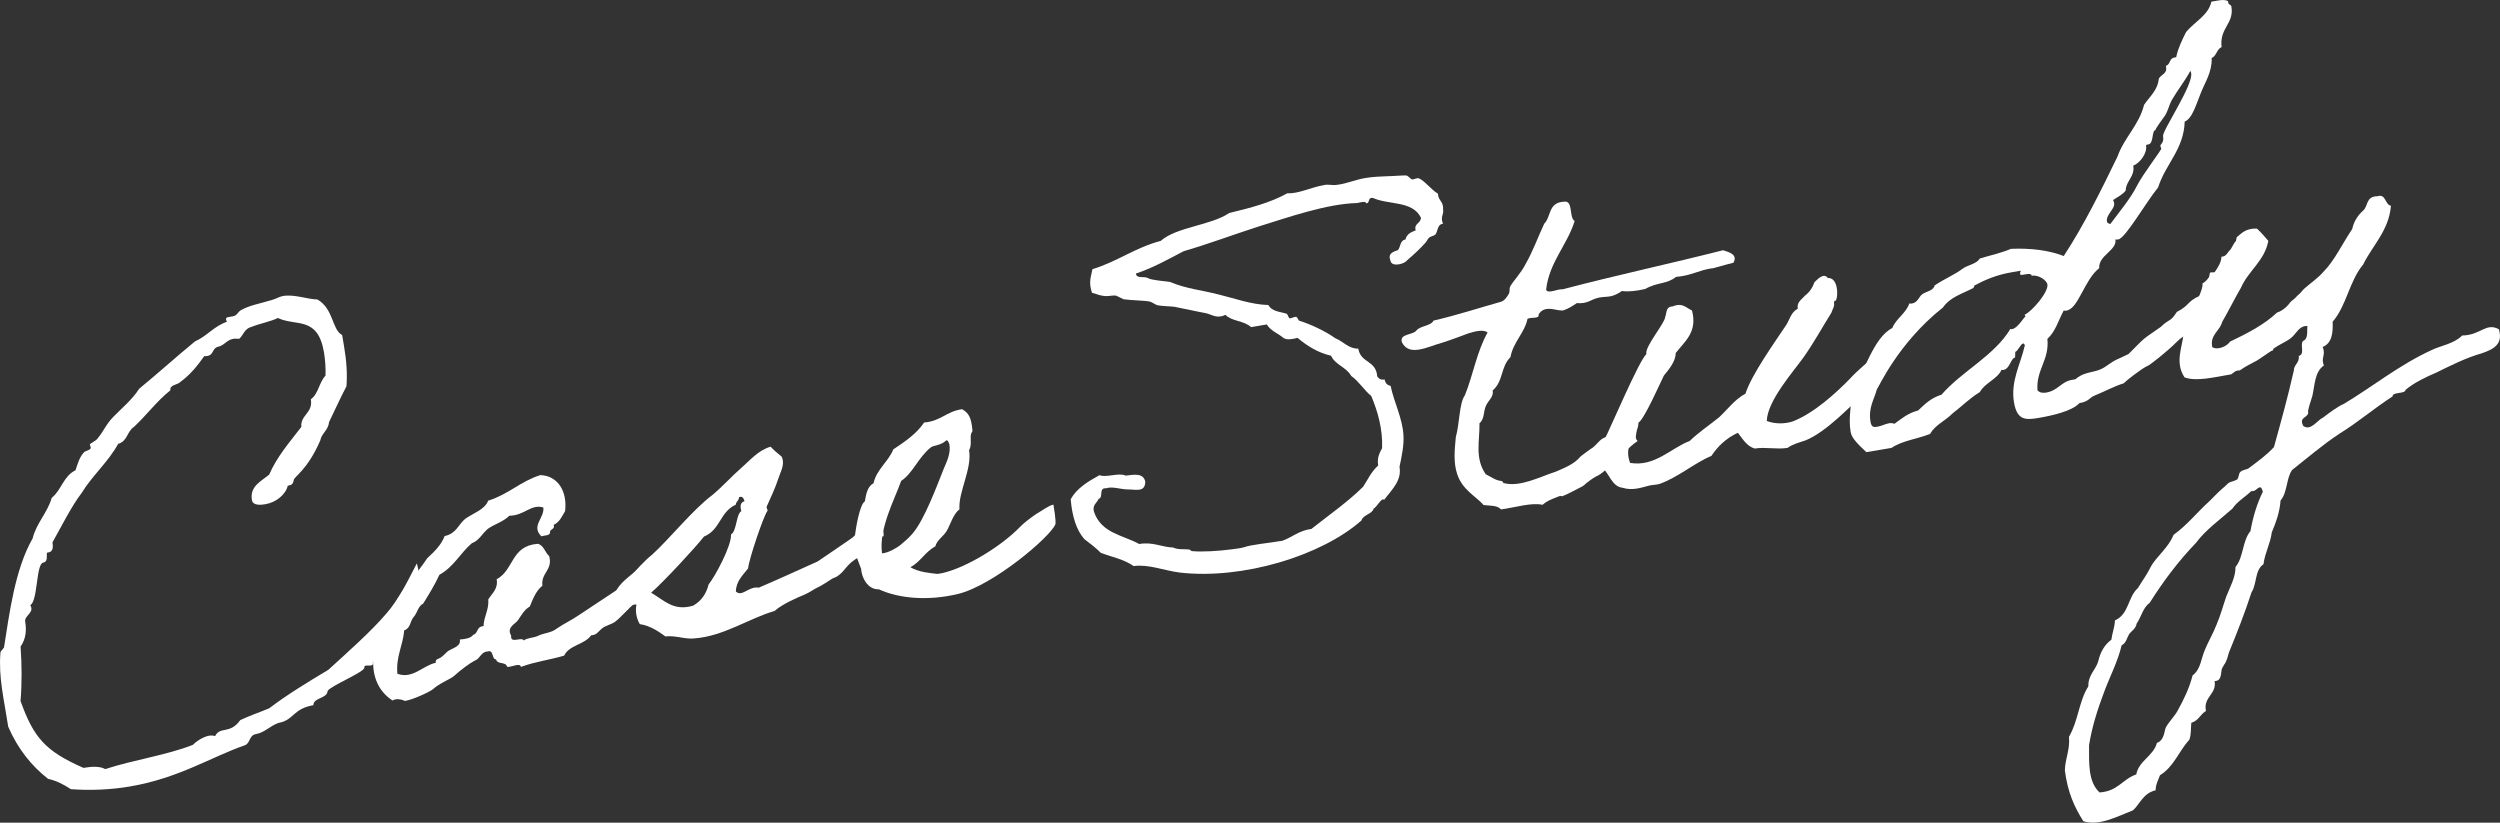 <?xml version="1.0" encoding="UTF-8"?><svg id="_レイヤー_2" xmlns="http://www.w3.org/2000/svg" width="515.556" height="169.652" viewBox="0 0 515.556 169.652"><rect x="0" y="0" width="515.556" height="169.652" fill="#333333" stroke="none"/><defs><style>.cls-1{fill:#fff;}</style></defs><g id="_文字"><path class="cls-1" d="M85.963,116.179c.084.492,1.51,4.704-.412,8.878-2.46,5.177-8.198,11.317-8.673,11.5l.033.196c.069,1.001-1.92.023-1.769.909.15.885-7.141,3.848-7.58,4.834-.126,1.641-2.917,1.306-2.943,2.931-4.231.721-4.027,3.114-7.176,3.65-1.721.597-2.896,2.011-4.668,2.312-1.476.251-1.093,1.909-2.338,2.323-6.884,2.386-13.53,6.757-23.665,8.482-3.738.636-8.053.864-12.156.551-1.479-.963-2.927-1.729-4.716-2.133-3.39-2.663-6.208-6.131-8.209-10.751-.856-5.626-2.037-10.183-1.596-15.32-.033-.197.752-.939.735-1.037,1.075-6.764,2.225-16.072,5.896-22.467.775-3.169,3.05-5.278,3.941-8.366,2.046-1.663,2.38-4.455,4.902-5.693.406-1.183.763-2.661,1.793-3.748.262-.248,1.441-.448,1.358-.94-.034-.196-.183-.476-.199-.573-.051-.296,1.294-.727,1.686-1.4,1.095-1.3,1.729-2.926,3.2-4.393,1.636-1.696,3.86-3.492,5.297-5.761,3.91-3.197,7.591-6.557,11.501-9.753,2.54-1.142,3.83-3.082,6.599-4.059-.131-.181-.148-.279-.182-.476-.066-.394.229-.444.622-.511l.787-.134c.886-.151.965-.873,1.702-1.301,1.948-1.041,3.54-1.211,6.522-2.124.771-.231,1.409-.645,2.098-.762,2.362-.401,4.975.672,7.107.714,3.37,1.958,2.991,6.274,5.096,7.333l.401,2.361c.52,3.051.677,5.757.488,8.219-1.305,2.45-2.395,4.964-3.601,7.397-.126,1.641-1.534,2.286-1.792,3.748-2.686,6.227-5.504,7.518-5.485,8.223-.096.624-.341.97-1.029,1.087l-.197.034c-.403,1.789-2.351,3.437-4.614,3.822-.885.151-2.574.338-2.775-.844-.485-2.853,1.873-3.862,3.559-5.262,1.596-3.714,4.227-6.693,6.628-9.835-.222-2.493,2.451-2.847,1.966-5.701,1.62-1.187,1.646-3.418,3.019-4.868.061-1.427-.044-3.231-.312-4.806-1.29-7.575-5.761-5.296-9.509-7.088-1.589.776-3.754,1.145-5.457,1.84-1.46.349-1.636,1.695-2.519,2.454-.509-.015-.82-.063-1.215.003-1.476.251-1.783,1.418-3.357,1.686-1.032.479-.732,1.643-2.012,1.861-.099.017-.394.067-.607,0-1.47,2.073-2.891,3.833-4.871,5.285-.589.708-2.328.599-2.127,1.779-2.766,2.193-4.987,5.203-7.522,7.558-1.457.957-1.318,2.958-3.253,3.49-2.006,3.683-5.359,6.582-7.496,10.084-2.157,2.797-4.34,7.219-6.053,10.244.201,1.181.023,1.92-.862,2.071l-.295.05c-.063.82.22,1.886-.765,2.053-1.476.251-1.072,7.979-2.66,8.754.973,1.557-1.257,2.138-1.039,3.417.318,1.87.111,3.625-.95,5.123.26,3.905.289,7.645-.011,11.239,2.685,7.44,4.991,10.288,12.978,13.787,1.771-.301,3.379-.372,4.497.248,5.753-1.89,12.674-2.866,18.081-5.002.687-.724,2.144-1.68,3.324-1.881.492-.083.902-.052,1.231.094,1.059-2.104,3.084-.322,5.206-3.315,1.966-.944,3.981-1.589,5.965-2.433,3.764-2.869,7.988-5.41,12.212-7.951,3.942-3.607,8.785-7.874,11.906-11.544,2.713-3.093,4.424-6.726,6.33-10.392Z"/><path class="cls-1" d="M137.866,116.559c-1.521,1.17-2.973,3.948-4.413,5.002-1.538,1.072-1.027,1.693-2.55,2.864-1.521,1.17-2.583,2.667-4.105,3.837-.818.544-1.9.729-2.702,1.372-.884.757-.996,1.283-2.193,1.385-1.389,1.958-4.522,1.986-5.564,4.188-3.377.979-5.771,1.184-8.919,2.327-.168-.983-2.001.139-2.839-.022-.299-1.164-1.986-.371-2.286-1.535-.902.053-.45-2.049-1.695-1.634-1.411.037-1.57,1.481-2.619,1.862-1.212.611-2.914,1.913-4.32,3.166-.605.608-3.08,1.536-4.389,2.771-.621.511-4.274,2.246-5.865,2.416.196-.034-1.545-.749-2.445-.089-2.615-1.681-4.331-4.628-3.969-9.043.962-1.48,1.333-3.468,1.474-5.617,1.258-1.532,1.809-3.65,2.935-5.36,1.859-3.354,4.623-6.153,6.712-9.342,1.488-1.367,2.879-2.719,3.578-4.558,2.443-.516,2.83-2.405,4.253-3.559,1.72-1.204,4.03-1.901,4.729-3.741,4.229-1.328,6.615-3.961,10.746-5.271,3.562.103,5.623,3.295,5.112,7.432-.637,1.02-1.043,2.202-2.354,2.83.364.951-.867.856-.749,1.546.019.705-1.114.594-1.786.81-2.19-2.158.676-3.761.406-5.941-2.562-.779-3.866,1.67-7.001,1.698-1.21,1.218-3.045,1.732-4.404,2.673-1.243,1.021-1.812,2.435-3.337,2.998-2.389,2.026-3.724,4.886-6.688,6.504-.961,2.087-2.152,4.011-3.344,5.935-1.113.595-1.19,1.924-1.959,2.763-.769.84-.615,2.333-1.96,2.763-.268,3.184-1.721,5.355-1.413,8.948,3.139,1.187,5.277-1.708,7.918-2.258-.15-.886.687-.726,1.21-1.219.54-.396.785-.741,1.228-1.12.801-.643,2.867-.994,2.518-2.453,1.197-.103,2.28-.287,2.77-.978,1.066-.283.617-1.725,2.127-1.779.059-2.035,1.154-3.334.982-5.534.799-1.25,2.06-2.172,1.725-4.14,3.619-1.933,2.881-6.868,8.475-7.314,1.264.291,1.531,1.865,2.354,2.534.798,2.902-1.743,3.437-1.39,6.108-1.342,1.039-1.96,2.764-2.611,4.292-1.194.71-1.716,1.812-2.451,2.848-.57.805-2.39,1.419-1.383,3.172-.207,1.756,2.149.14,2.596.975.721-.528,1.934-.532,2.786-.879,1.49-.76,2.738-.566,4.08-1.606,1.359-.939,3.046-1.732,4.404-2.673,2.636-1.765,5.19-3.415,7.825-5.18.947-1.578,2.207-2.502,3.45-3.523,1.784-1.417,3.222-3.08,5.268-4.743,0,0,1.767,3.243,2.045,3.095Z"/><path class="cls-1" d="M124.849,128.697c-.318-1.87-.787-4.625-.983-4.592,3.751-1.752,7.555-7.36,10.599-9.701,3.681-3.36,8.435-9.333,12.478-12.349,2.126-1.78,3.908-3.805,5.937-5.566,1.767-1.516,3.434-3.622,6.04-4.369.625.703,1.448,1.373,2.271,2.043.776,1.589-.268,3.184-.658,4.465-.665,2.037-1.562,3.912-2.44,5.883-.064.214.331.754.15.886-.751.938-3.789,9.858-3.963,11.812-1.078,1.398-2.484,2.649-2.526,4.783,1.316,1.193,2.638-1.157,4.723-.804,3.965-1.688,8.191-3.621,12.14-5.407,4.354-2.969,9.004-5.987,12.898-9.284.352,2.067,1.181,4.558.391,4.085-1.015.578-2.206,2.501-3.123,3.063-.278.147-1.03,1.086-1.325,1.137-.557.297-.853.347-1.294.726-1.457.957-1.961,2.156-3.123,3.063-.441.378-.917.561-1.392.744-.917.561-1.998,1.352-3.03,1.831-1.031.48-1.276.825-2.686,1.47-1.229.513-4.538,1.887-6.207,3.385-5.213,1.494-10.549,5.238-16.553,5.653-1.887.22-3.858-.661-5.941-.406-1.497-1.062-3.109-2.205-5.292-2.542-.71-1.196-.961-2.671-.688-4.033-1.542-.144-1.357.938-2.21,1.288-.178.738-1.755.399-1.702,1.302-1.063.889-2.423,1.829-2.489,1.437ZM146.135,120.516c1.258-1.53,4.731-7.893,4.624-10.304,1.196-.71,1.021-4.122,2.117-4.815-.283-1.065-.203-1.787.666-2.037-.199-.574-.398-1.147-1.151-.816.019.705-.653.92-.651,1.528-3.293,1.471-3.165,5.196-6.573,6.585-1.912,2.452-8.418,9.431-10.888,11.573,2.695,1.565,4.607,3.872,8.656,2.677,1.752-1.006,2.715-2.487,3.2-4.392Z"/><path class="cls-1" d="M217.634,108.144c-1.074,2.612-12.837,12.612-20.134,14.361-6.131,1.449-12.089.944-16.264-.978-2.312.09-3.553-2.433-3.657-4.237-.729-1.901-1.737-4.259-1.532-6.624,0,0,.36-.264.31-.559.128-1.034.898-6.025,1.995-6.718.258-1.461.498-3.021,1.792-3.747.631-2.84,3.086-4.474,4.078-6.97,2.456-1.634,4.813-3.25,6.348-5.536,3.494-.291,4.569-2.296,7.833-2.75,1.562.847,1.879,2.11,2.099,3.996.134.787-.097.625-.227,1.052-.276.755.205,2.394-.432,3.414.653,3.837-2.267,8.688-1.976,12.182-1.261.923-1.893,3.158-2.594,4.391-.701,1.232-2.012,1.861-2.385,3.241-2.129,1.172-3.008,3.145-5.138,4.317,1.694,1.027,4.156,1.216,5.601,1.375l.983-.167c5.165-1.183,12.385-5.753,15.998-9.506.769-.84,2.569-2.16,3.388-2.704.835-.444,2.537-1.747,3.521-1.915.033.196.603,3.542.392,4.084ZM191.949,92.267c-2.586,2.06-3.658,5.28-6.113,6.912-1.219,3.549-4.691,9.91-3.936,14.945,1.492-.152,3.129-1.242,3.67-1.636,1.062-.891,1.686-1.4,2.535-2.356,2.55-2.864,5.231-10.306,6.517-13.461.651-1.528,1.482-3.188,1.164-5.058-.148-.278-.249-.868-.644-.801-1.128,1.103-2.474.927-3.193,1.454Z"/><path class="cls-1" d="M285.416,103.086c-.413-.638-1.554,1.581-2.127,1.78-.308,1.166-2.211,1.288-2.519,2.453-8.179,7.265-24.538,12.276-37.555,10.746-3.316-.448-6.372-1.75-9.439-1.33-1.957-1.388-4.47-1.871-6.736-2.701-1.104-1.128-2.255-1.945-3.423-2.859-1.631-1.849-2.511-4.636-2.818-8.228,1.24-2.236,3.532-3.638,5.94-4.959,1.314.585,4.05-.589,5.382.096,1.689-.186,3.641-.62,4.057,1.233-.009,2.329-2.062,1.565-3.571,1.62-1.625-.027-3.153-.678-4.497-.247-1.641-.125-.485,1.904-1.551,2.187-.358.871-1.309,1.236-.976,2.596,1.476,4.507,5.989,4.852,9.343,6.711,2.854-.485,4.564.64,7.009.73,1.101.521,2.167.238,3.415.432.098-.017.264.36.559.31,1.854.191,5.365-.002,8.235-.39.689-.117,1.592-.169,2.362-.402,1.721-.596,4.624-.787,7.97-1.356,2.097-.762,3.389-2.095,5.964-2.432,3.567-2.835,7.463-5.523,10.668-8.701.963-1.48,1.695-3.123,3.104-4.376-.269-1.574.269-2.577.807-3.578.151-3.873-.879-7.545-2.234-10.757-1.531-1.258-2.538-3.011-4.15-4.153-1.023-1.852-3.207-2.188-4.148-4.153-2.743-.647-4.896-2.001-6.904-3.685-1.164.299-2.246.483-2.938-.006-1.069-.931-2.564-1.386-3.406-2.761l-3.247.553c-1.448-1.373-3.941-1.151-5.292-2.542-1.671.892-2.74-.04-4.005-.331-2.298-.418-3.99-.839-6.503-1.323-1.033-.126-2.346-.106-3.495-.315-.312-.048-1.233-.701-1.545-.749-1.362-.274-3.479-.219-5.449-.49-.214-.065-1.332-.685-1.545-.749-1.231-.095-1.673.285-2.938-.006-.509-.016-1.183-.407-2.021-.568-.778-2.197-.176-3.413.082-4.875,5.196-1.592,8.764-4.428,14.091-5.84,3.255-2.883,10.392-3.187,14.108-5.743,4.377-1.048,8.64-2.179,11.964-4.061,2.444.089,4.853-1.231,7.509-1.683.967-.266,1.74.109,2.822-.076,2.083-.253,4.146-1.212,6.132-1.448,1.082-.185,2.788-.273,4.298-.327,1.214-.004,2.903-.191,3.822-.146.312.049.938.752,1.152.817.41.032,1.048-.38,1.377-.234,1.067.325,2.633,2.387,3.981,3.17.055,1.509,1.17,1.522,1.062,3.261.184,1.082-.65,1.529-.007,2.938-1.197.104-1.061,1.498-1.55,2.188-.344.362-1.05.38-1.393.743-.262.247-.392.674-.735,1.037-1.193,1.316-2.42,2.437-3.745,3.574-.571.805-3.194,1.454-3.429.077-.563-1.525.502-1.808,1.551-2.188.588-.708.371-1.986,1.552-2.188.227-1.051,1.061-1.497,2.11-1.877-.448-1.443,1.077-1.399,1.073-2.613-1.719-3.555-6.72-2.602-9.908-4.084-1.133-.11-.538,1.003-1.325,1.137-.199-.573-1.248-.192-1.937-.075-6.251.153-14.084,2.904-20.526,4.911-5.277,1.709-10.227,3.563-15.242,5.025-3.161,1.651-6.207,3.385-9.846,4.612.201,1.18,1.692.421,2.597.975.46.328,3.136.58,4.481.756,3.172,1.384,6.668,1.7,10.166,2.623,3.17.776,6.521,2.028,10.081,2.13.744,1.392,2.565,1.386,3.748,1.792.214.065.445.835.561.917.428.13,1.049-.381,1.477-.251.214.065.445.835.643.802,2.135.648,5.208,2.049,7.396,3.601,1.627.634,2.698,2.173,4.717,2.133.52,3.05,3.634,2.318,3.907,5.713.281.459.742.785,1.529.651.134.787.611,1.212,1.234,1.308.669,3.329,2.452,6.671,2.645,10.181.139,2.001-.362,4.415-.814,6.517.469,2.755-1.362,4.484-3.192,6.82Z"/><path class="cls-1" d="M337.719,90.944c-2.178,1.484-3.042,2.948-4.482,4.003-.9.66-2.322,2.42-3.812,3.18-.295.05-1.653.991-1.916,1.237-.556.297-.588.707-1.719,1.204-.557.296-2.227,1.188-3.079,1.536-1.408.645.049-.313-1.935.531-.949.365-1.802.712-2.686,1.47-2.217-.534-5.676.561-8.546.948-.757-.884-2.25-.73-3.597-.906-1.515-1.767-4.375-3.103-5.436-6.364-.812-2.394-.543-4.97-.289-7.646.762-2.661.714-7.107,1.873-8.621,1.708-4.238,2.496-9.131,4.682-12.945-.823-.67-2.479-.287-3.922.161-1.048.38-3.326,1.275-5.44,1.939-3,.814-6.782,2.978-8.319-.103-.515-1.835,2.292-1.402,3.027-2.438.751-.937,2.982-.913,3.504-2.015,4.869-1.131,9.278-2.591,13.918-3.887.77-.232,1.325-1.137,1.635-1.696.228-.442.029-1.017.257-1.459.538-1.003,2.337-2.929,3.087-4.474,1.565-2.696,2.589-5.605,3.924-8.464,1.473-1.465.773-4.383,4.087-4.543,1.968-.335.963,3.277,2.196,3.979-1.574,5.027-5.238,8.485-5.892,14.165.365.952,2.396-.205,3.43-.078,10.754-2.843,22.28-5.311,33.051-8.054,1.282.389,3.088.89,2.159,2.568-2.426.615-4.442,1.262-4.36,1.146-2.771.37-4.393,1.558-7.493,1.781-1.865,1.533-3.868,1.064-6.357,2.5-1.853.417-3.542.603-4.79.411-2.995,2.028-3.461.487-6.54,2.024q-1.311.628-2.755.469c-.819.544-1.637,1.089-2.687,1.469-1.146.399-3.876-1.365-5.214.888.266.967-1.64.483-2.278.894-.613,2.94-2.937,4.752-3.517,7.889-2.077,2.074-1.395,4.894-3.685,6.903.316,1.263-.961,2.087-1.384,3.172-.521,1.102-.253,2.676-1.316,3.565.046,3.84-1.009,7.157,1.283,10.515,1.216.602,2.039,1.271,3.171,1.382.411.033.363.343.478.425,3.4.94,7.478-1.273,10.838-2.352,1.409-.644,3.704-1.439,5.043-3.085.082-.115,2.422-1.83,2.521-1.847.721-.528,1.193-1.316,2.012-1.861.737-.43,2.017-.648,2.771-.978.308-1.166,2.128-1.172,3.473-1.603,1.677.928-.042,2.132,1.028,3.064Z"/><path class="cls-1" d="M385.867,74.041c.18-.132,2.394,3.947,2.394,3.947,0,0-5.496,5.187-5.808,5.138-.312-.047-5.673,5.927-10.13,7.698-1.147.398-2.606.747-3.687,1.539-2.165.369-4.596-.231-6.76.138-1.594-.438-2.452-1.912-3.49-3.253-2.441,1.125-4.175,2.837-5.464,4.777-3.408,1.391-6.844,4.405-10.662,5.764-.771.232-1.689.187-2.361.402-1.263.315-3.262,1.061-5.299.396-2.167-.238-2.717-2.879-4.149-4.154.289-1.871.117-4.069.505-5.958.93-1.676,7.065-16.186,8.57-17.455-.447-1.442,3.866-6.428,3.862-7.643.375-.771.042-2.132,1.552-2.188,2.081-.86,2.79.335,3.989.839,1.164,4.46-1.454,6.323-3.365,8.774.006,1.821-1.531,3.5-2.445,4.668-.685,1.333-3.957,8.875-5.234,9.699-.088,3.052-3.234,4.195-1.727,8.292,5.106.854,8.391-3.047,12.291-4.521,1.913-1.844,4.008-3.214,6.055-4.878,1.75-1.613,3.219-3.687,5.446-4.875,1.25-3.96,6.084-10.655,8.418-14.19.718-1.134.976-2.596,2.368-3.339-.235-1.377.797-1.856,1.467-2.68.9-.659,1.554-1.58,1.96-2.763.442-.378,1.863-2.139,2.786-.879,2.001-.138,2.194,3.373,1.689,4.572-.163.23-.41-.031-.426.478.135.788-.209,1.149-.55,2.118-1.909,3.059-3.687,6.297-5.728,9.177-2.041,2.878-7.484,8.968-7.585,13.135,1.841.7,3.842.562,5.284.113,4.375-1.655,9.021-5.888,11.947-8.917,1.275-1.433,4.023-3.723,4.285-3.97Z"/><path class="cls-1" d="M460.291,58.032c-2.192,1.994-1.973,3.879-3.756,5.297-1.537,1.68-1.242,1.629-3.124,3.063-.764,2.053-2.83,2.405-4.384,3.985-2.158,2.19-6.004,5.174-6.217,5.109-1.131.496-4.437,3.083-4.861,3.561-2.114.665-3.867,1.671-6.046,2.548-1.13.496-1.111,1.201-3.079,1.536-1.537,1.679-5.734,2.596-8.391,3.048-2.657.452-4.461.558-5.098-3.182-.754-4.428,1.384-7.93,2.239-11.822-.148-.278-.264-.361-.362-.344-.491.084-1.143,1.612-1.536,1.68-.197.033.004,1.215-.192,1.248-.787.134-1.026,2.3-2.305,2.518-.099.017-.296.05-.41-.031-.88,1.972-3.486,2.719-4.48,4.609-2.112,1.271-3.747,2.966-5.629,4.399-1.554,1.582-3.553,2.327-4.646,4.233-2.753,1.077-5.738,1.382-7.916,2.866l-5.215.888c-1.333-1.292-2.995-2.729-3.229-4.107-.553-3.247.276-5.514.086-8.418,2.939-4.144,4.507-10.992,8.503-13.09.781-1.956,2.829-3.013,3.494-5.049.214.064.41.031.607-.002,1.082-.185,1.39-1.35,2.012-1.861.9-.659,2.311-.697,2.618-1.863,2.276-1.501,4.177-2.229,5.699-3.4.981-.774,2.966-1.011,3.586-2.128,2.114-.664,4.558-1.181,6.441-2.008,4.02-.178,7.845.285,10.884,1.488,4.179-6.38,7.715-13.563,11.087-20.515,1.365-3.878,4.457-6.53,5.477-10.652,1.127-1.71,2.829-3.013,3.033-5.376.358-.871,1.753-1.007,1.518-2.385l-.05-.295c.967-.266.651-1.527,1.733-1.712l.394-.067c.388-1.889,1.219-3.549,2.05-5.209,1.765-2.123,4.582-3.412,5.212-6.253l1.378-.234c.886-.151,1.592-.169,2.052.157l.051.295c.083.492.559.311.642.802.604,3.542-2.495,4.374-2.021,8.343-1.032.479-1.012,1.792-2.043,2.271.092,2.919-1.378,4.992-2.224,7.161-.798,1.858-1.722,5.355-3.344,5.935-.145,5.694-3.974,8.776-5.482,13.589-2.435,2.945-6.724,10.459-8.2,10.71-.197.034-.394.067-.607.002.386,2.263-3.5,3.229-3.343,5.936-3.044,2.339-4.254,8.317-6.714,8.735-.196.034-.394.067-.606.002-1.077,2.005-1.692,4.337-3.36,5.836.441,4.379-2.357,6.374-2.048,10.575.396.54,1.118.619,1.808.501,2.459-.418,3.061-2.241,5.323-2.626l.688-.117c2.209-1.896,4.164-1.115,6.324-2.696,2.259-1.601,2.211-1.288,4.635-2.511,3.892-3.901,2.666-2.782,6.643-5.585,1.914-1.844,1.966-.941,3.32-3.096,2.703-1.372,2.06-2.172,4.796-3.347,1.881-2.042,3.681-3.36,4.937-5.498,1.433,1.275.384,1.656,1.65,2.554ZM418.986,56.862c-.15-.886-2.296.189-2.38-.304-.134-.786.67-.823-.609-.605l-1.181.201c-3.051.519-5.409,1.528-7.637,2.718-.099.017-.031.41-.31.559-2.326,1.206-4.654,1.804-6.205,3.992-9.278,7.349-13.283,16.536-13.627,16.898-.551,2.119-1.792,3.748-1.289,6.699.201,1.182.791,1.082,1.479.964.788-.134,1.623-.581,2.312-.698.394-.067.804-.035,1.133.112,1.44-1.055,2.766-2.192,4.896-2.757,1.309-1.236,2.6-2.57,4.812-3.25,4.233-4.872,10.884-8.028,14.196-13.553.098-.017.213.065.312.049,1.378-.235,2.73-2.995,2.813-2.504-.017-.099-.05-.295-.182-.475,1.507-.662,4.972-4.694,4.704-6.268-.135-.788-1.763-2.029-3.239-1.778ZM447.855,20.664c-.538,1.003-.748,2.152-1.384,3.172-.245.346-2.222,3.01-1.927,2.959-.885.151-.334,2.792-1.515,2.992l-.295.05c-.099.017-.181.132-.164.229.252,1.476-1.218,3.549-2.644,4.096.385,2.263-1.5,3.089-1.558,5.124-.571.807-1.604,1.286-2.603,1.962.149.278.183.475.216.673.201,1.18-1.731,2.319-1.479,3.795.033.196.264.36.689.489,1.896-2.549,4.249-5.379,5.454-7.812,1.288-2.547,5.11-7.45,5.06-7.746-.017-.098-.165-.376-.198-.573-.051-.295.817-.544.566-2.02-.184-1.083,6.216-10.474,5.798-12.933-.034-.197-.067-.394-.183-.476-1.157,2.12-2.66,3.996-3.835,6.019Z"/><path class="cls-1" d="M450.288,68.847c.604-.608,1.101-4.237,1.688-4.945.507-.592,2.495-4.373,2.213-5.439.558-.297.982-.774,1.309-1.234.163-.23.161-.838.242-.953.164-.229.805-.035.984-.167.653-.92,1.371-2.055,1.384-3.171,1.018.029,1.343-1.038,1.702-1.302s.848-1.561,1.208-1.825c.18-.132.145-.937.341-.97.721-.527,1.618-1.795,4.063-1.705.84.769,1.598,1.652,2.355,2.535-.725,4.073-4.114,6.168-5.644,9.669-.946,1.577-2.919,5.458-3.865,7.035-.485,1.905-2.583,2.667-2.049,5.209,1.135.719,3.1-.224,3.654-1.128,3.653-1.735,7.094-3.537,9.71-6.006.869-.249,1.949-1.041,2.603-1.961.326-.459.883-.757,1.227-1.12.326-.46.883-.758,1.209-1.218.572-.807,2.389-2.027,3.436-3.015.442-.379.785-.742,1.211-1.218,2.158-2.19,3.868-5.822,5.811-8.684.34-1.576,1.14-2.826,2.284-3.832,1.047-.987.516-2.921,2.944-2.931,1.72-.596,1.515,1.767,2.763,1.959-.441,5.138-3.778,8.135-5.733,12.114-2.86,3.422-3.417,8.478-6.293,11.802.073,2.215-.067,4.366-2.05,5.209.695,1.705-.436,2.2.243,3.806-1.899,1.335-1.857,3.96-2.374,6.274-.325,1.068-.666,2.038-.892,3.088.366,1.558-2.048,1.058-.99,3.104,1.513,1.161,2.932-1.207,4.062-1.704,1.261-.923,2.864-2.208,4.371-2.87,5.879-3.531,11.393-8.014,18.061-11.072,1.966-.941,4.639-1.296,6.274-2.992,3.839-.045,4.896-2.757,7.576-1.29.929,3.082-1.118,4.139-3.511,4.952-3.476.996-6.637,2.648-9.536,4.053-1.605.677-4.423,1.968-6.189,3.483-.146.935-2.674.354-2.703,1.371-3.651,2.344-7.186,5.375-10.853,7.619-3.553,2.325-6.727,5.093-9.853,7.549-1.224,1.727-.935,4.614-2.374,6.275-.188,2.462-.951,4.515-1.814,6.586-.304,2.381-1.413,4.188-1.717,6.569-1.817,1.22-1.331,4.073-2.457,5.783-1.396,4.287-3.023,8.412-4.667,12.438-.26.853-.404,1.789-1.074,2.613.017.098-.309.559-.309.559-.375.771.058,2.722-1.566,2.695.469,2.755-2.385,3.24-1.784,6.176-1.194.709-1.486,1.975-3.026,2.438-.111,1.132.008,2.429-.415,3.514-2.142,2.288-3.115,5.491-6.046,7.306-.341.968-.896,1.873-.892,3.088-2.623.648-3.174,2.767-4.662,4.134-3.229,1.259-7.028,3.323-10.247,2.25-1.799-2.832-3.237-5.928-3.811-10.488.073-2.542,1.102-4.237.846-6.928,1.893-3.156,2.074-7.439,4.001-10.398-.091-2.314,1.547-3.403,2.049-5.209.404-1.79,1.252-3.352,2.692-4.407.176-1.346.681-2.546.741-3.974,2.916-1.306,2.625-4.8,4.735-6.677.864-1.463,1.779-2.632,2.61-4.292,1.06-2.104,3.679-3.967,4.735-6.678,2.8-1.995,4.874-4.677,7.507-7.048.867-.857,1.636-1.696,2.519-2.455.36-.264.965-.873,1.228-1.119.441-.379,1.344-.433,1.884-.827.343-.363.291-1.265.651-1.529.523-.494,1.245-.415,1.785-.81,1.883-1.434,3.601-2.638,5.137-4.316,1.443-5.207,2.886-10.413,4.098-15.783-.004-1.215,1.242-1.629,1.008-3.007,1.36-.333.204-2.364.892-3.088,1.13-.496.78-1.956.891-3.088-1.739-.108-2.34,1.715-3.42,2.507-.981.774-2.407,1.321-3.488,2.112-.278.148.067.394-.425.478-.376.166-2.177,1.484-3.094,2.045-1.113.595-2.424,1.223-3.505,2.014-1.018-.03-1.229.513-1.785.811-3.444.586-7.231,1.533-9.613.624-2.046-3.094-.448-6.201-.211-8.975ZM464.215,101.305c-1.209,1.218-2.88,2.11-3.844,3.589-2.551,2.257-5.53,4.383-7.507,7.049-3.613,3.753-6.749,7.933-9.54,12.356-1.439,1.054-1.729,2.926-2.708,4.307-.128,1.034-1.062,1.498-1.552,2.188-.473.79-.601,1.824-1.534,2.286-.825,3.481-2.521,6.606-3.691,9.842-1.251,3.351-2.388,6.784-3.03,10.741.012,3.643-.237,7.532,2.166,9.755,3.806-.243,4.699-2.724,7.567-3.717.532-2.825,3.598-3.853,4.261-6.497,1.622-.581,1.484-2.582,1.876-3.256.619-1.117,1.747-2.221,2.367-3.339,1.239-2.236,2.445-4.668,3.108-7.312,1.702-1.302,1.744-3.436,2.542-5.292.716-1.741,1.744-3.435,2.442-5.276.799-1.856,1.284-3.762,1.967-5.701.699-1.839,1.955-3.978,1.898-6.093,1.683-2.009,1.408-5.404,3.092-7.412.516-2.922,1.359-5.697,2.564-8.129-.165-.378-.266-.968-.659-.901-.672.216-.769.839-1.786.811Z"/></g></svg>